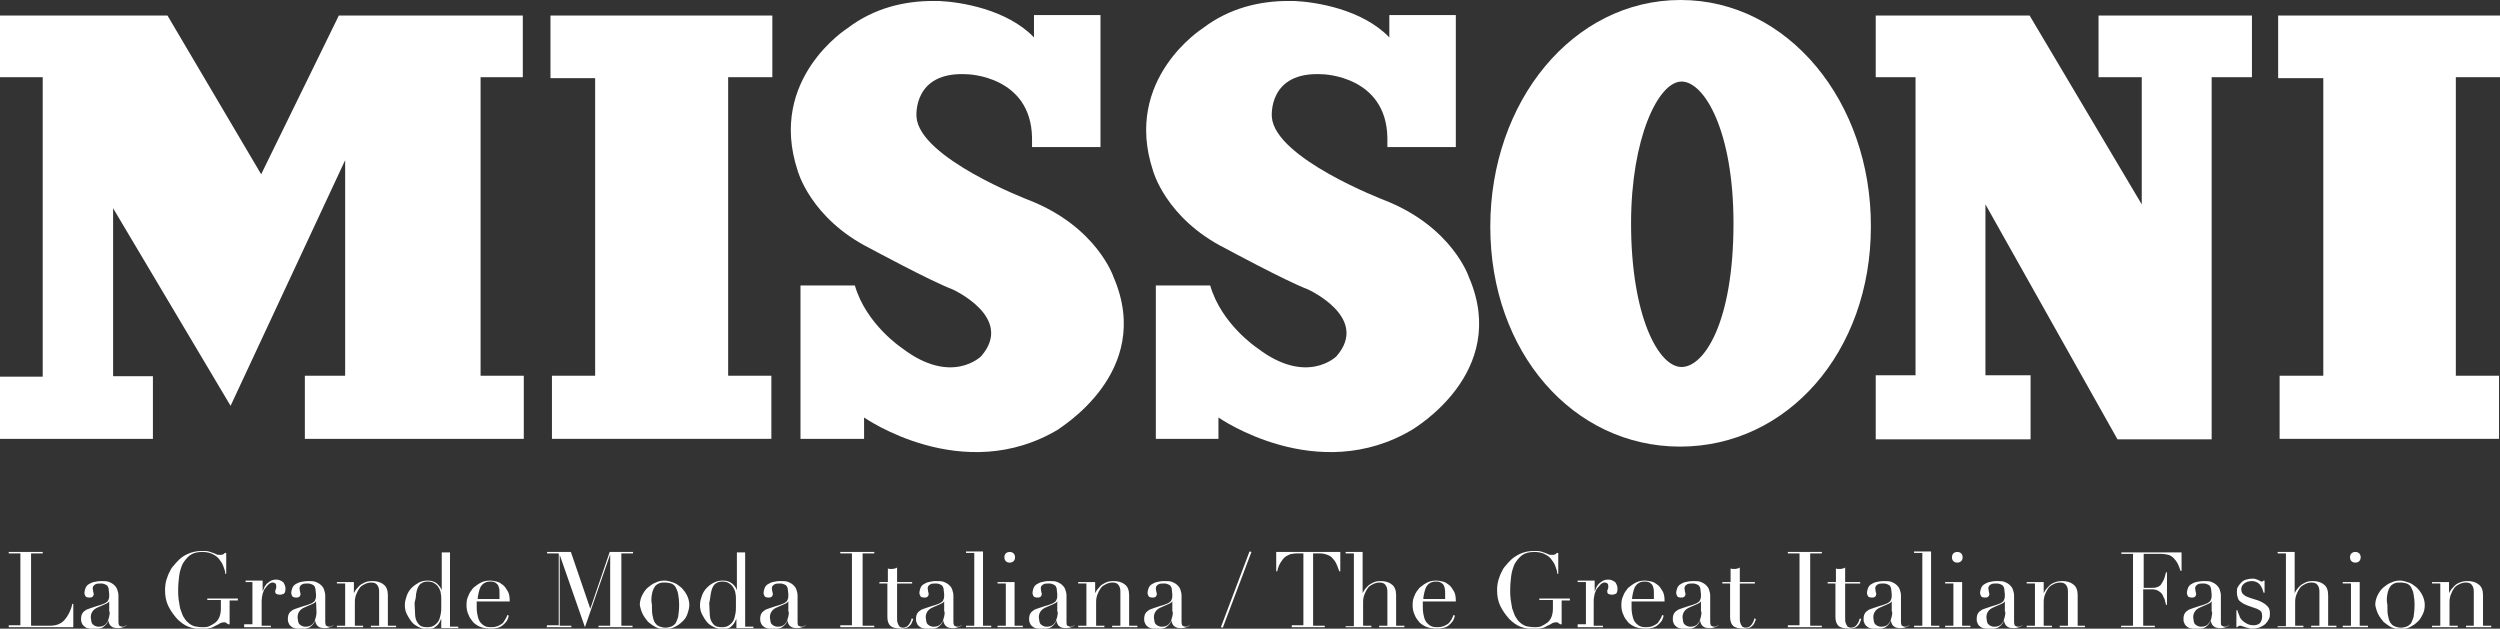 <?xml version="1.0" encoding="utf-8"?>
<!-- Generator: Adobe Illustrator 21.0.0, SVG Export Plug-In . SVG Version: 6.00 Build 0)  -->
<svg version="1.1" id="Livello_1" xmlns="http://www.w3.org/2000/svg" xmlns:xlink="http://www.w3.org/1999/xlink" x="0px" y="0px"
	 viewBox="0 0 515 129.5" style="enable-background:new 0 0 515 129.5;" xml:space="preserve">
<rect x="0" y="0" width="515" height="129.5" fill="#333333" stroke="none"/>
<style type="text/css">
	.st0{fill:#FFFFFF;}
</style>
<polygon class="st0" points="95.3,3.2 69.8,3.2 53.8,35.9 34.5,3.2 0,3.2 0,15.9 8.8,15.9 8.8,77.6 0,77.6 0,90.4 31.5,90.4 
	31.5,77.5 23.3,77.5 23.3,42.9 47.5,83.6 71.1,33 71.1,77.4 62.8,77.4 62.8,90.4 107.9,90.4 107.9,77.4 99,77.4 99,15.9 107.7,15.9 
	107.7,3.2 "/>
<polygon class="st0" points="113.4,16.1 122.6,16.1 122.6,77.4 113.7,77.4 113.7,90.4 158.9,90.4 158.9,77.4 150,77.4 150,15.9 
	159.1,15.9 159.1,3.2 113.4,3.2 "/>
<polygon class="st0" points="469.3,3.2 469.3,16.1 478.6,16.1 478.6,77.4 469.6,77.4 469.6,90.4 514.8,90.4 514.8,77.4 505.9,77.4 
	505.9,15.9 515,15.9 515,3.2 "/>
<g>
	<path class="st0" d="M346.4,75.6C341.6,75.6,336,65,336,46c0-17.5,5.6-29.2,10.4-29.2c4.7,0,10.7,10.2,10.7,29.2
		C357.1,66.3,351.1,75.6,346.4,75.6 M346.2,0C324,0,307,20.9,307,46.7S324,92,346.1,92s39.3-19.5,39.3-45.3
		C385.5,20.9,368.3,0,346.2,0"/>
</g>
<polygon class="st0" points="432.3,15.9 441.2,15.9 441.2,42.1 418.1,3.2 386.4,3.2 386.4,15.9 394.6,15.9 394.6,77.3 386.4,77.3 
	386.4,90.5 418.3,90.5 418.3,77.3 409,77.3 409,42.1 436.2,90.5 440.3,90.5 455.6,90.5 455.6,15.9 463.9,15.9 463.9,3.2 432.3,3.2 
	"/>
<g>
	<path class="st0" d="M302.6,57.1c0,0-3.4-10.4-17.5-15.9c0,0-22.5-8.6-23.1-17.1c0,0-0.9-9.5,10.5-8.8c0,0,13.1,0.3,13.3,13.1v1.9
		h14.1V3.1h-13.7V5v2.7c-5.6-5.8-15.1-7.3-19.6-7.5c-0.4,0-0.7,0-1.1,0h-0.1c-5.8,0-12.1,1.4-17.6,5.6c0,0-16.5,10.4-10.3,29.3
		c0,0,2.6,9.9,15,16.1c0,0,12.4,6.7,16.9,8.4c0,0,12.9,5.8,5.9,13.8c0,0-6.1,6.1-16.3-1.7c0,0-7.4-4.9-9.7-12.9h-11.2v31.6H251V86
		c0,0,20.4,14.3,40.1,2.4C291.1,88.3,311.1,76.8,302.6,57.1"/>
	<path class="st0" d="M229.4,57.1c0,0-3.4-10.4-17.5-15.9c0,0-22.5-8.6-23.1-17.1c0,0-0.9-9.5,10.5-8.8c0,0,13.1,0.3,13.3,13.1v1.9
		h14.1V3.1H213V5v2.7c-5.6-5.8-15.1-7.3-19.6-7.5c-0.4,0-0.7,0-1.1,0h-0.1c-5.8,0-12.1,1.4-17.6,5.6c0,0-16.5,10.4-10.3,29.3
		c0,0,2.6,9.9,15,16.1c0,0,12.4,6.7,16.9,8.4c0,0,12.9,5.8,5.9,13.8c0,0-6.1,6.1-16.3-1.7c0,0-7.4-4.9-9.7-12.9h-11.2v31.6H178V86
		c0,0,20.4,14.3,40.1,2.4C217.9,88.3,237.9,76.8,229.4,57.1"/>
	<path class="st0" d="M501.1,129.2h5.2v-0.3h-1.7V124c0-0.6,0.1-1.1,0.3-1.6c0.2-0.5,0.4-0.9,0.7-1.3c0.3-0.4,0.7-0.6,1.1-0.8
		c0.4-0.2,0.9-0.3,1.3-0.3c0.6,0,1,0.2,1.2,0.5c0.3,0.4,0.4,0.8,0.4,1.4v7H508v0.3h5.2v-0.3h-1.7v-6.3c0-1-0.3-1.8-0.9-2.2
		c-0.6-0.5-1.4-0.7-2.3-0.7c-0.6,0-1.1,0.1-1.6,0.3s-0.8,0.4-1.1,0.7c-0.3,0.3-0.5,0.6-0.7,0.8c-0.2,0.3-0.3,0.5-0.4,0.7l0,0v-2.3
		H501v0.3h1.7v8.7H501v0.3H501.1z M489.9,126.5c0.3,0.6,0.7,1.1,1.1,1.6c0.5,0.4,1,0.8,1.6,1.1s1.2,0.4,1.9,0.4
		c0.6,0,1.3-0.1,1.9-0.4c0.6-0.3,1.1-0.6,1.6-1.1c0.5-0.4,0.8-1,1.1-1.6c0.3-0.6,0.4-1.2,0.4-1.9c0-0.7-0.2-1.4-0.5-2
		s-0.7-1.1-1.2-1.6c-0.5-0.4-1-0.8-1.6-1s-1.2-0.4-1.8-0.4c-0.6,0-1.2,0.1-1.8,0.4c-0.6,0.2-1.1,0.6-1.6,1s-0.9,1-1.2,1.6
		c-0.3,0.6-0.5,1.3-0.5,2C489.4,125.2,489.6,125.9,489.9,126.5 M491.8,122.4c0.1-0.6,0.3-1.1,0.5-1.4c0.2-0.4,0.5-0.6,0.9-0.8
		c0.4-0.2,0.8-0.2,1.3-0.2s0.9,0.1,1.3,0.2c0.4,0.2,0.7,0.4,0.9,0.8c0.2,0.4,0.4,0.8,0.5,1.4s0.2,1.3,0.2,2.2c0,1-0.1,1.8-0.2,2.5
		c-0.2,0.6-0.4,1.1-0.6,1.4c-0.3,0.3-0.6,0.5-0.9,0.6s-0.7,0.2-1.1,0.2s-0.8-0.1-1.1-0.2c-0.3-0.1-0.7-0.3-0.9-0.6
		c-0.3-0.3-0.5-0.8-0.6-1.4c-0.2-0.6-0.2-1.4-0.2-2.5C491.6,123.7,491.7,122.9,491.8,122.4 M482.6,129.2h5.2v-0.3h-1.7v-9h-3.5v0.3
		h1.7v8.7h-1.7V129.2z M484.4,115.6c0.2,0.2,0.5,0.3,0.8,0.3s0.6-0.1,0.8-0.3c0.2-0.2,0.3-0.5,0.3-0.8s-0.1-0.6-0.3-0.8
		s-0.5-0.3-0.8-0.3s-0.6,0.1-0.8,0.3c-0.2,0.2-0.3,0.5-0.3,0.8S484.2,115.4,484.4,115.6 M469.3,129.2h5.2v-0.3h-1.7V124
		c0-0.6,0.1-1.1,0.3-1.6c0.2-0.5,0.4-0.9,0.7-1.3s0.7-0.6,1.1-0.8c0.4-0.2,0.9-0.3,1.3-0.3c0.6,0,1,0.2,1.2,0.5
		c0.3,0.4,0.4,0.8,0.4,1.4v7h-1.7v0.3h5.2v-0.3h-1.7v-6.3c0-1-0.3-1.8-0.9-2.2c-0.6-0.5-1.4-0.7-2.3-0.7c-0.6,0-1.1,0.1-1.5,0.3
		c-0.4,0.2-0.8,0.4-1.1,0.7c-0.3,0.3-0.5,0.5-0.7,0.8s-0.3,0.5-0.4,0.7l0,0v-8.5h-3.5v0.3h1.7v15h-1.7v0.2H469.3z M460.7,129.2h0.2
		c0-0.1,0.1-0.1,0.2-0.2c0.1-0.1,0.2-0.1,0.3-0.1c0.2,0,0.3,0,0.5,0.1s0.4,0.1,0.6,0.2c0.2,0.1,0.5,0.1,0.7,0.2
		c0.3,0.1,0.6,0.1,0.9,0.1c0.5,0,1-0.1,1.5-0.3c0.4-0.2,0.8-0.4,1.1-0.7c0.3-0.3,0.5-0.6,0.7-1s0.2-0.8,0.2-1.2
		c0-0.7-0.2-1.2-0.7-1.6c-0.4-0.4-1-0.7-1.7-1l-1.6-0.5c-0.6-0.2-1.1-0.4-1.4-0.7c-0.3-0.2-0.5-0.6-0.5-1.1s0.2-0.9,0.6-1.2
		c0.4-0.3,0.9-0.5,1.6-0.5c0.4,0,0.7,0.1,0.9,0.2c0.3,0.1,0.5,0.3,0.7,0.5s0.3,0.5,0.5,0.8c0.1,0.3,0.2,0.6,0.3,0.9h0.2v-2.5h-0.2
		c-0.1,0.1-0.2,0.2-0.3,0.2s-0.3,0-0.4-0.1s-0.2-0.1-0.4-0.2c-0.1-0.1-0.3-0.1-0.5-0.2s-0.5-0.1-0.8-0.1c-0.4,0-0.9,0.1-1.2,0.2
		c-0.4,0.1-0.7,0.3-1,0.6c-0.3,0.3-0.5,0.6-0.7,0.9s-0.2,0.7-0.2,1.1c0,0.5,0.1,0.9,0.2,1.2c0.1,0.3,0.3,0.6,0.5,0.7
		c0.2,0.2,0.5,0.3,0.7,0.5c0.3,0.1,0.5,0.2,0.7,0.3l1.7,0.6c0.4,0.1,0.7,0.3,1,0.5s0.4,0.6,0.4,1.2s-0.2,1.1-0.5,1.4
		c-0.4,0.3-0.8,0.4-1.2,0.4c-0.6,0-1-0.1-1.4-0.3s-0.7-0.4-1-0.7s-0.5-0.6-0.6-1c-0.2-0.4-0.3-0.7-0.4-1.1h-0.2L460.7,129.2
		L460.7,129.2z M459.3,128.7c-0.2,0.1-0.3,0.2-0.5,0.3s-0.3,0.1-0.5,0.1s-0.4-0.1-0.6-0.2s-0.2-0.4-0.2-0.8v-5.4
		c0-0.4-0.1-0.8-0.2-1.1c-0.1-0.4-0.3-0.7-0.6-1s-0.6-0.5-1.1-0.7c-0.4-0.2-1-0.2-1.7-0.2c-0.5,0-1,0.1-1.5,0.2
		c-0.4,0.1-0.8,0.3-1.1,0.5c-0.3,0.2-0.5,0.5-0.6,0.8s-0.2,0.6-0.2,0.9s0.1,0.5,0.2,0.7s0.4,0.3,0.9,0.3c0.3,0,0.5-0.1,0.6-0.2
		s0.2-0.3,0.2-0.5c0-0.1,0-0.3-0.1-0.5c0-0.2-0.1-0.5-0.1-0.7c0-0.4,0.2-0.6,0.5-0.8c0.3-0.2,0.7-0.2,1.2-0.2c0.4,0,0.7,0.1,0.9,0.2
		c0.2,0.1,0.4,0.2,0.5,0.4c0.1,0.2,0.2,0.4,0.2,0.7c0,0.3,0.1,0.6,0.1,0.9c0,0.4,0,0.8-0.1,1c-0.1,0.3-0.2,0.5-0.4,0.6
		c-0.2,0.2-0.4,0.3-0.7,0.4c-0.3,0.1-0.7,0.3-1.2,0.4c-0.4,0.1-0.8,0.3-1.2,0.4c-0.4,0.1-0.8,0.3-1.1,0.4c-0.3,0.2-0.6,0.4-0.8,0.7
		c-0.2,0.3-0.3,0.7-0.3,1.2c0,0.2,0,0.5,0.1,0.7c0.1,0.3,0.2,0.5,0.4,0.7c0.2,0.2,0.5,0.4,0.8,0.5c0.4,0.1,0.8,0.2,1.5,0.2
		c0.5,0,1-0.1,1.3-0.2c0.3-0.1,0.6-0.3,0.8-0.5c0.2-0.2,0.4-0.4,0.5-0.6c0.1-0.2,0.2-0.4,0.2-0.5l0,0c0.1,0.5,0.3,1,0.6,1.2
		c0.3,0.3,0.8,0.4,1.5,0.4c0.4,0,0.7-0.1,1-0.2c0.3-0.1,0.5-0.2,0.7-0.4L459.3,128.7z M455.7,126c0,0.3,0,0.6-0.1,1
		c0,0.4-0.2,0.7-0.3,1c-0.2,0.3-0.4,0.6-0.7,0.8c-0.3,0.2-0.7,0.3-1.2,0.3c-0.3,0-0.6-0.1-0.8-0.2c-0.2-0.1-0.4-0.3-0.5-0.4
		c-0.1-0.2-0.2-0.4-0.2-0.6c0-0.2-0.1-0.5-0.1-0.7c0-0.5,0.1-0.9,0.4-1.3c0.2-0.3,0.6-0.6,1.1-0.8l1.6-0.7c0.4-0.2,0.7-0.4,0.7-0.6
		l0,0v2.2L455.7,126L455.7,126z M436.9,129.2h7v-0.3h-2.4v-7.5h1.8c0.5,0,0.9,0.1,1.3,0.3c0.3,0.2,0.6,0.4,0.8,0.7
		c0.2,0.3,0.3,0.7,0.5,1c0.1,0.4,0.2,0.8,0.3,1.2h0.2v-6.7h-0.2c-0.2,0.7-0.3,1.2-0.5,1.6s-0.4,0.7-0.6,1c-0.2,0.2-0.5,0.4-0.9,0.5
		c-0.3,0.1-0.7,0.1-1.2,0.1h-1.4v-7h3.6c0.6,0,1.1,0.1,1.5,0.2s0.8,0.4,1.1,0.7c0.3,0.3,0.6,0.7,0.8,1.1c0.2,0.4,0.4,0.9,0.6,1.5
		h0.2v-3.8H437v0.3h2.4v14.8H437L436.9,129.2L436.9,129.2z M417.5,129.2h5.2v-0.3H421V124c0-0.6,0.1-1.1,0.3-1.6
		c0.2-0.5,0.4-0.9,0.7-1.3s0.7-0.6,1.1-0.8c0.4-0.2,0.9-0.3,1.3-0.3c0.6,0,1,0.2,1.2,0.5c0.3,0.4,0.4,0.8,0.4,1.4v7h-1.7v0.3h5.2
		v-0.3H428v-6.3c0-1-0.3-1.8-0.9-2.2c-0.6-0.5-1.4-0.7-2.3-0.7c-0.6,0-1.1,0.1-1.6,0.3s-0.8,0.4-1.1,0.7c-0.3,0.3-0.5,0.6-0.7,0.8
		c-0.2,0.3-0.3,0.5-0.4,0.7l0,0v-2.3h-3.5v0.3h1.7v8.7h-1.7V129.2z M416.7,128.7c-0.2,0.1-0.3,0.2-0.5,0.3s-0.3,0.1-0.5,0.1
		s-0.4-0.1-0.6-0.2c-0.1-0.1-0.2-0.4-0.2-0.8v-5.4c0-0.4-0.1-0.8-0.2-1.1c-0.1-0.4-0.3-0.7-0.6-1s-0.6-0.5-1.1-0.7
		c-0.4-0.2-1-0.2-1.7-0.2c-0.6,0-1,0.1-1.5,0.2c-0.4,0.1-0.8,0.3-1.1,0.5c-0.3,0.2-0.5,0.5-0.6,0.8s-0.2,0.6-0.2,0.9
		s0.1,0.5,0.2,0.7s0.4,0.3,0.9,0.3c0.3,0,0.5-0.1,0.6-0.2s0.2-0.3,0.2-0.5c0-0.1,0-0.3-0.1-0.5c0-0.2-0.1-0.5-0.1-0.7
		c0-0.4,0.2-0.6,0.5-0.8s0.7-0.2,1.2-0.2c0.4,0,0.7,0.1,0.9,0.2c0.2,0.1,0.4,0.2,0.5,0.4c0.1,0.2,0.2,0.4,0.2,0.7
		c0,0.3,0.1,0.6,0.1,0.9c0,0.4,0,0.8-0.1,1c-0.1,0.3-0.2,0.5-0.4,0.6c-0.2,0.2-0.4,0.3-0.7,0.4c-0.3,0.1-0.7,0.3-1.2,0.4
		c-0.4,0.1-0.8,0.3-1.2,0.4c-0.4,0.1-0.8,0.3-1.1,0.4c-0.3,0.2-0.6,0.4-0.8,0.7c-0.2,0.3-0.3,0.7-0.3,1.2c0,0.2,0,0.5,0.1,0.7
		c0.1,0.3,0.2,0.5,0.4,0.7c0.2,0.2,0.5,0.4,0.8,0.5c0.4,0.1,0.8,0.2,1.5,0.2c0.5,0,1-0.1,1.3-0.2c0.3-0.1,0.6-0.3,0.8-0.5
		c0.2-0.2,0.4-0.4,0.5-0.6c0.1-0.2,0.2-0.4,0.2-0.5l0,0c0.1,0.5,0.3,1,0.6,1.2c0.3,0.3,0.8,0.4,1.5,0.4c0.4,0,0.7-0.1,1-0.2
		c0.3-0.1,0.5-0.2,0.7-0.4L416.7,128.7z M413.1,126c0,0.3,0,0.6-0.1,1s-0.2,0.7-0.3,1c-0.2,0.3-0.4,0.6-0.7,0.8
		c-0.3,0.2-0.7,0.3-1.2,0.3c-0.3,0-0.6-0.1-0.8-0.2c-0.2-0.1-0.4-0.3-0.5-0.4c-0.1-0.2-0.2-0.4-0.2-0.6c0-0.2-0.1-0.5-0.1-0.7
		c0-0.5,0.1-0.9,0.4-1.3c0.2-0.3,0.6-0.6,1.1-0.8l1.6-0.7c0.4-0.2,0.7-0.4,0.7-0.6l0,0v2.2L413.1,126L413.1,126z M400.7,129.2h5.2
		v-0.3h-1.7v-9h-3.5v0.3h1.7v8.7h-1.7V129.2z M402.4,115.6c0.2,0.2,0.5,0.3,0.8,0.3s0.6-0.1,0.8-0.3c0.2-0.2,0.3-0.5,0.3-0.8
		s-0.1-0.6-0.3-0.8s-0.5-0.3-0.8-0.3s-0.6,0.1-0.8,0.3c-0.2,0.2-0.3,0.5-0.3,0.8S402.2,115.4,402.4,115.6 M394.3,129.2h5.2v-0.3
		h-1.7v-15.3h-3.5v0.3h1.7v15h-1.7V129.2z M393.4,128.7c-0.2,0.1-0.3,0.2-0.5,0.3s-0.3,0.1-0.5,0.1s-0.4-0.1-0.6-0.2
		c-0.1-0.1-0.2-0.4-0.2-0.8v-5.4c0-0.4-0.1-0.8-0.2-1.1c-0.1-0.4-0.3-0.7-0.6-1c-0.3-0.3-0.6-0.5-1.1-0.7c-0.4-0.2-1-0.2-1.7-0.2
		c-0.5,0-1,0.1-1.5,0.2c-0.4,0.1-0.8,0.3-1.1,0.5c-0.3,0.2-0.5,0.5-0.6,0.8s-0.2,0.6-0.2,0.9s0.1,0.5,0.2,0.7s0.4,0.3,0.9,0.3
		c0.3,0,0.5-0.1,0.6-0.2s0.2-0.3,0.2-0.5c0-0.1,0-0.3-0.1-0.5c0-0.2-0.1-0.5-0.1-0.7c0-0.4,0.2-0.6,0.5-0.8c0.3-0.2,0.7-0.2,1.2-0.2
		c0.4,0,0.7,0.1,0.9,0.2c0.2,0.1,0.4,0.2,0.5,0.4s0.2,0.4,0.2,0.7c0,0.3,0.1,0.6,0.1,0.9c0,0.4,0,0.8-0.1,1
		c-0.1,0.3-0.2,0.5-0.4,0.6c-0.2,0.2-0.4,0.3-0.7,0.4c-0.3,0.1-0.7,0.3-1.2,0.4c-0.4,0.1-0.8,0.3-1.2,0.4c-0.4,0.1-0.8,0.3-1.1,0.4
		c-0.3,0.2-0.6,0.4-0.8,0.7c-0.2,0.3-0.3,0.7-0.3,1.2c0,0.2,0,0.5,0.1,0.7c0.1,0.3,0.2,0.5,0.4,0.7c0.2,0.2,0.5,0.4,0.8,0.5
		c0.4,0.1,0.8,0.2,1.5,0.2c0.5,0,1-0.1,1.3-0.2c0.3-0.1,0.6-0.3,0.8-0.5c0.2-0.2,0.4-0.4,0.5-0.6c0.1-0.2,0.2-0.4,0.2-0.5l0,0
		c0.1,0.5,0.3,1,0.6,1.2c0.3,0.3,0.8,0.4,1.5,0.4c0.4,0,0.7-0.1,1-0.2c0.3-0.1,0.5-0.2,0.7-0.4L393.4,128.7z M389.8,126
		c0,0.3,0,0.6-0.1,1s-0.2,0.7-0.3,1c-0.2,0.3-0.4,0.6-0.7,0.8c-0.3,0.2-0.7,0.3-1.2,0.3c-0.3,0-0.6-0.1-0.8-0.2
		c-0.2-0.1-0.4-0.3-0.5-0.4c-0.1-0.2-0.2-0.4-0.2-0.6c0-0.2-0.1-0.5-0.1-0.7c0-0.5,0.1-0.9,0.4-1.3c0.2-0.3,0.6-0.6,1.1-0.8l1.6-0.7
		c0.4-0.2,0.7-0.4,0.7-0.6l0,0v2.2L389.8,126L389.8,126z M376.4,120.2h1.7v6.9c0,0.8,0.2,1.4,0.6,1.8s1.2,0.6,2.3,0.6
		c0.4,0,0.8-0.1,1.1-0.2c0.3-0.1,0.5-0.3,0.7-0.5s0.3-0.4,0.4-0.7c0.1-0.2,0.2-0.4,0.2-0.6l-0.3-0.1c-0.1,0.5-0.3,0.9-0.6,1.3
		c-0.3,0.4-0.7,0.6-1.2,0.6c-0.1,0-0.3,0-0.4-0.1c-0.2,0-0.3-0.1-0.4-0.3c-0.1-0.1-0.2-0.3-0.3-0.6c-0.1-0.3-0.1-0.6-0.1-1v-7.1h3.1
		v-0.3h-3.1v-3c-0.1,0.1-0.3,0.2-0.5,0.2c-0.2,0.1-0.3,0.1-0.6,0.1c-0.2,0-0.4,0-0.5,0s-0.2-0.1-0.3-0.1v2.8h-1.7v0.3
		C376.5,120.2,376.4,120.2,376.4,120.2z M368.3,129.2h7v-0.3h-2.4V114h2.4v-0.3h-7v0.3h2.4v14.8h-2.4V129.2z M354.7,120.2h1.7v6.9
		c0,0.8,0.2,1.4,0.6,1.8s1.2,0.6,2.3,0.6c0.4,0,0.8-0.1,1.1-0.2c0.3-0.1,0.5-0.3,0.7-0.5s0.3-0.4,0.4-0.7c0.1-0.2,0.2-0.4,0.2-0.6
		l-0.3-0.1c-0.1,0.5-0.3,0.9-0.6,1.3c-0.3,0.4-0.7,0.6-1.2,0.6c-0.1,0-0.3,0-0.4-0.1c-0.2,0-0.3-0.1-0.4-0.3
		c-0.1-0.1-0.2-0.3-0.3-0.6c-0.1-0.3-0.1-0.6-0.1-1v-7.1h3.1v-0.3h-3.1v-3c-0.1,0.1-0.3,0.2-0.5,0.2c-0.2,0.1-0.3,0.1-0.6,0.1
		c-0.2,0-0.4,0-0.5,0s-0.2-0.1-0.3-0.1v2.8h-1.7v0.3C354.8,120.2,354.7,120.2,354.7,120.2z M354.1,128.7c-0.2,0.1-0.3,0.2-0.5,0.3
		s-0.3,0.1-0.5,0.1s-0.4-0.1-0.6-0.2c-0.1-0.1-0.2-0.4-0.2-0.8v-5.4c0-0.4-0.1-0.8-0.2-1.1c-0.1-0.4-0.3-0.7-0.6-1
		c-0.3-0.3-0.6-0.5-1.1-0.7c-0.4-0.2-1-0.2-1.7-0.2c-0.5,0-1,0.1-1.5,0.2c-0.4,0.1-0.8,0.3-1.1,0.5c-0.3,0.2-0.5,0.5-0.6,0.8
		s-0.2,0.6-0.2,0.9s0.1,0.5,0.2,0.7s0.4,0.3,0.9,0.3c0.3,0,0.5-0.1,0.6-0.2s0.2-0.3,0.2-0.5c0-0.1,0-0.3-0.1-0.5
		c0-0.2-0.1-0.5-0.1-0.7c0-0.4,0.2-0.6,0.5-0.8s0.7-0.2,1.2-0.2c0.4,0,0.7,0.1,0.9,0.2c0.2,0.1,0.4,0.2,0.5,0.4s0.2,0.4,0.2,0.7
		c0,0.3,0.1,0.6,0.1,0.9c0,0.4,0,0.8-0.1,1c-0.1,0.3-0.2,0.5-0.4,0.6c-0.2,0.2-0.4,0.3-0.7,0.4c-0.3,0.1-0.7,0.3-1.2,0.4
		c-0.4,0.1-0.8,0.3-1.2,0.4c-0.4,0.1-0.8,0.3-1.1,0.4c-0.3,0.2-0.6,0.4-0.8,0.7c-0.2,0.3-0.3,0.7-0.3,1.2c0,0.2,0,0.5,0.1,0.7
		c0.1,0.3,0.2,0.5,0.4,0.7c0.2,0.2,0.5,0.4,0.8,0.5c0.4,0.1,0.8,0.2,1.5,0.2c0.5,0,1-0.1,1.3-0.2c0.3-0.1,0.6-0.3,0.8-0.5
		c0.2-0.2,0.4-0.4,0.5-0.6c0.1-0.2,0.2-0.4,0.2-0.5l0,0c0.1,0.5,0.3,1,0.6,1.2c0.3,0.3,0.8,0.4,1.5,0.4c0.4,0,0.7-0.1,1-0.2
		c0.3-0.1,0.5-0.2,0.7-0.4L354.1,128.7z M350.5,126c0,0.3,0,0.6-0.1,1s-0.2,0.7-0.3,1c-0.2,0.3-0.4,0.6-0.7,0.8
		c-0.3,0.2-0.7,0.3-1.2,0.3c-0.3,0-0.6-0.1-0.8-0.2c-0.2-0.1-0.4-0.3-0.5-0.4c-0.1-0.2-0.2-0.4-0.2-0.6c0-0.2-0.1-0.5-0.1-0.7
		c0-0.5,0.1-0.9,0.4-1.3c0.2-0.3,0.6-0.6,1.1-0.8l1.6-0.7c0.4-0.2,0.7-0.4,0.7-0.6l0,0v2.2L350.5,126L350.5,126z M342.9,123.8
		c0-0.8-0.1-1.5-0.4-2s-0.6-1-1-1.3s-0.8-0.6-1.3-0.7s-0.9-0.2-1.3-0.2c-0.7,0-1.3,0.1-1.9,0.4s-1.1,0.7-1.6,1.1
		c-0.4,0.5-0.8,1-1,1.6c-0.3,0.6-0.4,1.2-0.4,1.9c0,0.7,0.1,1.4,0.4,2c0.2,0.6,0.6,1.1,1,1.6c0.4,0.4,1,0.8,1.6,1s1.3,0.3,2,0.3
		s1.3-0.1,1.8-0.3s0.8-0.5,1.1-0.8c0.3-0.3,0.5-0.6,0.6-0.9s0.2-0.5,0.2-0.7l-0.3-0.1c-0.1,0.2-0.1,0.4-0.3,0.7s-0.3,0.5-0.5,0.8
		s-0.6,0.5-1,0.7s-0.9,0.3-1.6,0.3c-0.6,0-1.1-0.1-1.5-0.4c-0.4-0.3-0.7-0.6-0.9-1c-0.2-0.4-0.3-0.9-0.4-1.4s-0.1-1-0.1-1.5
		c0-0.2,0-0.4,0-0.6s0-0.3,0-0.4h6.8L342.9,123.8L342.9,123.8z M336.2,123.5c0-0.5,0.1-0.9,0.2-1.4c0.1-0.4,0.2-0.8,0.4-1.2
		c0.2-0.3,0.4-0.6,0.8-0.8c0.3-0.2,0.7-0.3,1.2-0.3c0.3,0,0.5,0,0.8,0.1c0.2,0.1,0.4,0.2,0.6,0.4c0.2,0.2,0.3,0.4,0.4,0.8
		c0.1,0.3,0.1,0.7,0.1,1.2v0.5c0,0.2,0,0.4,0,0.6h-4.5V123.5z M324.8,129.2h5.4v-0.3h-1.9v-5c0-0.6,0.1-1.1,0.2-1.6
		c0.2-0.5,0.3-0.9,0.6-1.2s0.5-0.6,0.7-0.8c0.3-0.2,0.5-0.3,0.7-0.3c0.5,0,0.8,0.2,0.8,0.7c0,0.2,0,0.3,0,0.4s-0.1,0.2-0.1,0.3
		c0,0.1-0.1,0.2-0.1,0.2c0,0.1,0,0.2,0,0.3c0,0.4,0.3,0.6,1,0.6c0.3,0,0.5-0.1,0.8-0.2c0.2-0.2,0.3-0.5,0.3-1c0-0.2,0-0.4-0.1-0.7
		c-0.1-0.2-0.2-0.4-0.3-0.6c-0.2-0.2-0.4-0.3-0.6-0.4s-0.5-0.2-0.9-0.2c-0.5,0-0.9,0.1-1.2,0.3c-0.3,0.2-0.6,0.4-0.8,0.6
		c-0.2,0.3-0.4,0.5-0.5,0.8s-0.2,0.5-0.3,0.7l0,0v-2.2H325v0.3h1.7v8.7H325v0.6L324.8,129.2L324.8,129.2z M323.7,123.3h-6.6v0.3h2.8
		v1.8c0,0.6-0.1,1.2-0.3,1.7c-0.2,0.5-0.5,0.9-0.9,1.2s-0.8,0.5-1.2,0.7c-0.4,0.2-0.9,0.2-1.3,0.2c-0.7,0-1.3-0.1-1.8-0.2
		c-0.5-0.2-0.9-0.4-1.3-0.8c-0.4-0.3-0.7-0.8-1-1.3c-0.2-0.5-0.4-1-0.6-1.6c-0.1-0.6-0.2-1.2-0.3-1.8c-0.1-0.7-0.1-1.3-0.1-2
		c0-1,0.1-1.9,0.2-2.8s0.4-1.8,0.7-2.5c0.4-0.7,0.9-1.3,1.5-1.8c0.7-0.5,1.5-0.7,2.6-0.7c0.9,0,1.7,0.2,2.2,0.5
		c0.6,0.3,1.1,0.7,1.4,1.2c0.4,0.5,0.6,0.9,0.8,1.5c0.2,0.5,0.3,0.9,0.3,1.3h0.2v-4.3h-0.3c-0.1,0.1-0.2,0.3-0.4,0.3
		c-0.1,0.1-0.3,0.1-0.6,0.1c-0.3,0-0.5,0-0.7-0.1s-0.4-0.2-0.7-0.3c-0.3-0.1-0.6-0.2-0.9-0.3c-0.4-0.1-0.8-0.1-1.4-0.1
		c-1.1,0-2,0.2-2.9,0.6c-0.8,0.4-1.6,0.9-2.2,1.6c-0.2,0.2-0.4,0.4-0.7,0.8c-0.3,0.3-0.6,0.7-0.8,1.2c-0.3,0.5-0.5,1.1-0.7,1.7
		c-0.2,0.7-0.3,1.4-0.3,2.2c0,1.2,0.2,2.3,0.7,3.3s1.1,1.8,1.8,2.6c0.7,0.7,1.5,1.3,2.3,1.6s1.7,0.5,2.7,0.5c0.7,0,1.3-0.1,1.7-0.2
		c0.5-0.1,0.9-0.3,1.2-0.5c0.4-0.2,0.7-0.3,0.9-0.5c0.3-0.1,0.5-0.2,0.8-0.2c0.2,0,0.4,0,0.5,0.1s0.2,0.2,0.4,0.3h0.3v-4.9h1.7v-0.4
		L323.7,123.3L323.7,123.3z M299.9,123.8c0-0.8-0.1-1.5-0.4-2s-0.6-1-1-1.3s-0.8-0.6-1.3-0.7s-0.9-0.2-1.3-0.2
		c-0.7,0-1.3,0.1-1.9,0.4s-1.1,0.7-1.6,1.1c-0.4,0.5-0.8,1-1,1.6c-0.3,0.6-0.4,1.2-0.4,1.9c0,0.7,0.1,1.4,0.4,2
		c0.2,0.6,0.6,1.1,1,1.6c0.4,0.4,1,0.8,1.6,1s1.3,0.3,2,0.3s1.3-0.1,1.8-0.3s0.8-0.5,1.1-0.8c0.3-0.3,0.5-0.6,0.6-0.9
		s0.2-0.5,0.2-0.7l-0.3-0.1c-0.1,0.2-0.1,0.4-0.3,0.7c-0.1,0.3-0.3,0.5-0.5,0.8s-0.6,0.5-1,0.7s-0.9,0.3-1.6,0.3
		c-0.6,0-1.1-0.1-1.5-0.4c-0.4-0.3-0.7-0.6-0.9-1c-0.2-0.4-0.3-0.9-0.4-1.4s-0.1-1-0.1-1.5c0-0.2,0-0.4,0-0.6s0-0.3,0-0.4h6.8
		L299.9,123.8L299.9,123.8z M293.2,123.5c0-0.5,0.1-0.9,0.2-1.4c0.1-0.4,0.2-0.8,0.4-1.2c0.2-0.3,0.4-0.6,0.8-0.8
		c0.3-0.2,0.7-0.3,1.2-0.3c0.3,0,0.5,0,0.8,0.1c0.2,0.1,0.4,0.2,0.6,0.4c0.2,0.2,0.3,0.4,0.4,0.8s0.1,0.7,0.1,1.2v0.5
		c0,0.2,0,0.4,0,0.6h-4.5V123.5z M277.3,129.2h5.2v-0.3h-1.7V124c0-0.6,0.1-1.1,0.3-1.6c0.2-0.5,0.4-0.9,0.7-1.3
		c0.3-0.4,0.7-0.6,1.1-0.8c0.4-0.2,0.9-0.3,1.3-0.3c0.6,0,1,0.2,1.2,0.5c0.3,0.4,0.4,0.8,0.4,1.4v7h-1.7v0.3h5.2v-0.3h-1.7v-6.3
		c0-1-0.3-1.8-0.9-2.2c-0.6-0.5-1.4-0.7-2.3-0.7c-0.6,0-1.1,0.1-1.5,0.3c-0.4,0.2-0.8,0.4-1.1,0.7c-0.3,0.3-0.5,0.5-0.7,0.8
		s-0.3,0.5-0.4,0.7l0,0v-8.5h-3.5v0.3h1.7v15h-1.7v0.2H277.3z M265.9,129.2h7v-0.3h-2.4V114h1.3c0.3,0,0.6,0,1,0.1s0.7,0.2,1.1,0.4
		c0.4,0.2,0.7,0.6,1.1,1.1c0.3,0.5,0.6,1.2,0.9,2.1h0.2v-4h-13.2v4h0.2c0.2-0.9,0.5-1.6,0.9-2.1c0.3-0.5,0.7-0.9,1.1-1.1
		s0.7-0.4,1.1-0.4c0.4-0.1,0.7-0.1,1-0.1h1.3v14.8h-2.4v0.4H265.9z"/>
	<path class="st0" d="M251.5,129.2l0.4,0.1l5.9-15.6l-0.4-0.1L251.5,129.2z M245.2,128.7c-0.2,0.1-0.3,0.2-0.5,0.3s-0.3,0.1-0.5,0.1
		s-0.4-0.1-0.6-0.2c-0.1-0.1-0.2-0.4-0.2-0.8v-5.4c0-0.4-0.1-0.8-0.2-1.1c-0.1-0.4-0.3-0.7-0.6-1s-0.6-0.5-1.1-0.7
		c-0.4-0.2-1-0.2-1.7-0.2c-0.6,0-1,0.1-1.5,0.2c-0.4,0.1-0.8,0.3-1.1,0.5s-0.5,0.5-0.6,0.8s-0.2,0.6-0.2,0.9s0.1,0.5,0.2,0.7
		c0.1,0.2,0.4,0.3,0.9,0.3c0.3,0,0.5-0.1,0.6-0.2s0.2-0.3,0.2-0.5c0-0.1,0-0.3-0.1-0.5c0-0.2-0.1-0.5-0.1-0.7c0-0.4,0.2-0.6,0.5-0.8
		c0.3-0.2,0.7-0.2,1.2-0.2c0.4,0,0.7,0.1,0.9,0.2s0.4,0.2,0.5,0.4c0.1,0.2,0.2,0.4,0.2,0.7c0,0.3,0.1,0.6,0.1,0.9c0,0.4,0,0.8-0.1,1
		c-0.1,0.3-0.2,0.5-0.4,0.6c-0.2,0.2-0.4,0.3-0.7,0.4s-0.7,0.3-1.2,0.4c-0.4,0.1-0.8,0.3-1.2,0.4s-0.8,0.3-1.1,0.4
		c-0.3,0.2-0.6,0.4-0.8,0.7c-0.2,0.3-0.3,0.7-0.3,1.2c0,0.2,0,0.5,0.1,0.7c0.1,0.3,0.2,0.5,0.4,0.7s0.5,0.4,0.8,0.5
		c0.4,0.1,0.8,0.2,1.5,0.2c0.5,0,1-0.1,1.3-0.2c0.3-0.1,0.6-0.3,0.8-0.5s0.4-0.4,0.5-0.6c0.1-0.2,0.2-0.4,0.2-0.5l0,0
		c0.1,0.5,0.3,1,0.6,1.2c0.3,0.3,0.8,0.4,1.5,0.4c0.4,0,0.7-0.1,1-0.2c0.3-0.1,0.5-0.2,0.7-0.4L245.2,128.7z M241.6,126
		c0,0.3,0,0.6-0.1,1s-0.2,0.7-0.3,1c-0.2,0.3-0.4,0.6-0.7,0.8s-0.7,0.3-1.2,0.3c-0.3,0-0.6-0.1-0.8-0.2c-0.2-0.1-0.4-0.3-0.5-0.4
		c-0.1-0.2-0.2-0.4-0.2-0.6c0-0.2-0.1-0.5-0.1-0.7c0-0.5,0.1-0.9,0.4-1.3c0.2-0.3,0.6-0.6,1.1-0.8l1.6-0.7c0.4-0.2,0.7-0.4,0.7-0.6
		l0,0v2.2L241.6,126L241.6,126z M222.3,129.2h5.2v-0.3h-1.7V124c0-0.6,0.1-1.1,0.3-1.6s0.4-0.9,0.7-1.3s0.7-0.6,1.1-0.8
		c0.4-0.2,0.9-0.3,1.3-0.3c0.6,0,1,0.2,1.2,0.5c0.3,0.4,0.4,0.8,0.4,1.4v7h-1.7v0.3h5.2v-0.3h-1.7v-6.3c0-1-0.3-1.8-0.9-2.2
		c-0.6-0.5-1.4-0.7-2.3-0.7c-0.6,0-1.2,0.1-1.6,0.3s-0.8,0.4-1.1,0.7c-0.3,0.3-0.5,0.6-0.7,0.8c-0.2,0.3-0.3,0.5-0.4,0.7l0,0v-2.3
		h-3.5v0.3h1.7v8.7h-1.7v0.3H222.3z M221.5,128.7c-0.2,0.1-0.3,0.2-0.5,0.3s-0.3,0.1-0.5,0.1s-0.4-0.1-0.6-0.2s-0.2-0.4-0.2-0.8
		v-5.4c0-0.4-0.1-0.8-0.2-1.1c-0.1-0.4-0.3-0.7-0.6-1s-0.6-0.5-1.1-0.7c-0.4-0.2-1-0.2-1.7-0.2c-0.6,0-1,0.1-1.5,0.2
		c-0.4,0.1-0.8,0.3-1.1,0.5s-0.5,0.5-0.6,0.8s-0.2,0.6-0.2,0.9s0.1,0.5,0.2,0.7c0.1,0.2,0.4,0.3,0.9,0.3c0.3,0,0.5-0.1,0.6-0.2
		s0.2-0.3,0.2-0.5c0-0.1,0-0.3-0.1-0.5c0-0.2-0.1-0.5-0.1-0.7c0-0.4,0.2-0.6,0.5-0.8c0.3-0.2,0.7-0.2,1.2-0.2c0.4,0,0.7,0.1,0.9,0.2
		s0.4,0.2,0.5,0.4c0.1,0.2,0.2,0.4,0.2,0.7c0,0.3,0.1,0.6,0.1,0.9c0,0.4,0,0.8-0.1,1c-0.1,0.3-0.2,0.5-0.4,0.6
		c-0.2,0.2-0.4,0.3-0.7,0.4s-0.7,0.3-1.2,0.4c-0.4,0.1-0.8,0.3-1.2,0.4s-0.8,0.3-1.1,0.4c-0.3,0.2-0.6,0.4-0.8,0.7
		c-0.2,0.3-0.3,0.7-0.3,1.2c0,0.2,0,0.5,0.1,0.7c0.1,0.3,0.2,0.5,0.4,0.7s0.5,0.4,0.8,0.5c0.4,0.1,0.8,0.2,1.5,0.2
		c0.5,0,1-0.1,1.3-0.2c0.3-0.1,0.6-0.3,0.8-0.5s0.4-0.4,0.5-0.6c0.1-0.2,0.2-0.4,0.2-0.5l0,0c0.1,0.5,0.3,1,0.6,1.2
		c0.3,0.3,0.8,0.4,1.5,0.4c0.4,0,0.7-0.1,1-0.2c0.3-0.1,0.5-0.2,0.7-0.4L221.5,128.7z M217.9,126c0,0.3,0,0.6-0.1,1s-0.2,0.7-0.3,1
		c-0.2,0.3-0.4,0.6-0.7,0.8s-0.7,0.3-1.2,0.3c-0.3,0-0.6-0.1-0.8-0.2c-0.2-0.1-0.4-0.3-0.5-0.4c-0.1-0.2-0.2-0.4-0.2-0.6
		c0-0.2-0.1-0.5-0.1-0.7c0-0.5,0.1-0.9,0.4-1.3c0.2-0.3,0.6-0.6,1.1-0.8l1.6-0.7c0.4-0.2,0.7-0.4,0.7-0.6l0,0v2.2L217.9,126
		L217.9,126z M205.5,129.2h5.2v-0.3H209v-9h-3.5v0.3h1.7v8.7h-1.7V129.2z M207.2,115.6c0.2,0.2,0.5,0.3,0.8,0.3s0.6-0.1,0.8-0.3
		c0.2-0.2,0.3-0.5,0.3-0.8s-0.1-0.6-0.3-0.8s-0.5-0.3-0.8-0.3s-0.6,0.1-0.8,0.3c-0.2,0.2-0.3,0.5-0.3,0.8S207,115.4,207.2,115.6
		 M199,129.2h5.2v-0.3h-1.7v-15.3H199v0.3h1.7v15H199V129.2z M198.2,128.7c-0.2,0.1-0.3,0.2-0.5,0.3s-0.3,0.1-0.5,0.1
		s-0.4-0.1-0.6-0.2c-0.1-0.1-0.2-0.4-0.2-0.8v-5.4c0-0.4-0.1-0.8-0.2-1.1c-0.1-0.4-0.3-0.7-0.6-1s-0.6-0.5-1.1-0.7
		c-0.4-0.2-1-0.2-1.7-0.2c-0.6,0-1,0.1-1.5,0.2c-0.4,0.1-0.8,0.3-1.1,0.5s-0.5,0.5-0.6,0.8s-0.2,0.6-0.2,0.9s0.1,0.5,0.2,0.7
		c0.1,0.2,0.4,0.3,0.9,0.3c0.3,0,0.5-0.1,0.6-0.2s0.2-0.3,0.2-0.5c0-0.1,0-0.3-0.1-0.5c0-0.2-0.1-0.5-0.1-0.7c0-0.4,0.2-0.6,0.5-0.8
		s0.7-0.2,1.2-0.2c0.4,0,0.7,0.1,0.9,0.2s0.4,0.2,0.5,0.4s0.2,0.4,0.2,0.7c0,0.3,0.1,0.6,0.1,0.9c0,0.4,0,0.8-0.1,1
		c-0.1,0.3-0.2,0.5-0.4,0.6c-0.2,0.2-0.4,0.3-0.7,0.4s-0.7,0.3-1.2,0.4c-0.4,0.1-0.8,0.3-1.2,0.4s-0.8,0.3-1.1,0.4
		c-0.3,0.2-0.6,0.4-0.8,0.7c-0.2,0.3-0.3,0.7-0.3,1.2c0,0.2,0,0.5,0.1,0.7c0.1,0.3,0.2,0.5,0.4,0.7s0.5,0.4,0.8,0.5
		c0.4,0.1,0.8,0.2,1.5,0.2c0.5,0,1-0.1,1.3-0.2c0.3-0.1,0.6-0.3,0.8-0.5s0.4-0.4,0.5-0.6c0.1-0.2,0.2-0.4,0.2-0.5l0,0
		c0.1,0.5,0.3,1,0.6,1.2c0.3,0.3,0.8,0.4,1.5,0.4c0.4,0,0.7-0.1,1-0.2c0.3-0.1,0.5-0.2,0.7-0.4L198.2,128.7z M194.6,126
		c0,0.3,0,0.6-0.1,1s-0.2,0.7-0.3,1c-0.2,0.3-0.4,0.6-0.7,0.8s-0.7,0.3-1.2,0.3c-0.3,0-0.6-0.1-0.8-0.2c-0.2-0.1-0.4-0.3-0.5-0.4
		c-0.1-0.2-0.2-0.4-0.2-0.6c0-0.2-0.1-0.5-0.1-0.7c0-0.5,0.1-0.9,0.4-1.3c0.2-0.3,0.6-0.6,1.1-0.8l1.6-0.7c0.4-0.2,0.7-0.4,0.7-0.6
		l0,0v2.2L194.6,126L194.6,126z M181.1,120.2h1.7v6.9c0,0.8,0.2,1.4,0.6,1.8c0.4,0.4,1.2,0.6,2.3,0.6c0.4,0,0.8-0.1,1.1-0.2
		c0.3-0.1,0.5-0.3,0.7-0.5s0.3-0.4,0.4-0.7c0.1-0.2,0.2-0.4,0.2-0.6l-0.3-0.1c-0.1,0.5-0.3,0.9-0.6,1.3c-0.3,0.4-0.7,0.6-1.2,0.6
		c-0.1,0-0.3,0-0.4-0.1c-0.2,0-0.3-0.1-0.4-0.3c-0.1-0.1-0.2-0.3-0.3-0.6s-0.1-0.6-0.1-1v-7.1h3.1v-0.3h-3.1v-3
		c-0.1,0.1-0.3,0.2-0.5,0.2c-0.2,0.1-0.3,0.1-0.6,0.1c-0.2,0-0.4,0-0.5,0s-0.2-0.1-0.3-0.1v2.8h-1.7L181.1,120.2L181.1,120.2z
		 M173.1,129.2h7v-0.3h-2.4V114h2.4v-0.3h-7v0.3h2.4v14.8h-2.4V129.2z M166.1,128.7c-0.2,0.1-0.3,0.2-0.5,0.3s-0.3,0.1-0.5,0.1
		s-0.4-0.1-0.6-0.2s-0.2-0.4-0.2-0.8v-5.4c0-0.4-0.1-0.8-0.2-1.1c-0.1-0.4-0.3-0.7-0.6-1s-0.6-0.5-1.1-0.7c-0.4-0.2-1-0.2-1.7-0.2
		c-0.6,0-1,0.1-1.5,0.2c-0.4,0.1-0.8,0.3-1.1,0.5s-0.5,0.5-0.6,0.8s-0.2,0.6-0.2,0.9s0.1,0.5,0.2,0.7c0.1,0.2,0.4,0.3,0.9,0.3
		c0.3,0,0.5-0.1,0.6-0.2s0.2-0.3,0.2-0.5c0-0.1,0-0.3-0.1-0.5c0-0.2-0.1-0.5-0.1-0.7c0-0.4,0.2-0.6,0.5-0.8c0.3-0.2,0.7-0.2,1.2-0.2
		c0.4,0,0.7,0.1,0.9,0.2s0.4,0.2,0.5,0.4s0.2,0.4,0.2,0.7c0,0.3,0.1,0.6,0.1,0.9c0,0.4,0,0.8-0.1,1c-0.1,0.3-0.2,0.5-0.4,0.6
		c-0.2,0.2-0.4,0.3-0.7,0.4s-0.7,0.3-1.2,0.4c-0.4,0.1-0.8,0.3-1.2,0.4s-0.8,0.3-1.1,0.4c-0.3,0.2-0.6,0.4-0.8,0.7
		c-0.2,0.3-0.3,0.7-0.3,1.2c0,0.2,0,0.5,0.1,0.7c0.1,0.3,0.2,0.5,0.4,0.7s0.5,0.4,0.8,0.5c0.4,0.1,0.8,0.2,1.5,0.2
		c0.5,0,1-0.1,1.3-0.2c0.3-0.1,0.6-0.3,0.8-0.5s0.4-0.4,0.5-0.6c0.1-0.2,0.2-0.4,0.2-0.5l0,0c0.1,0.5,0.3,1,0.6,1.2
		c0.3,0.3,0.8,0.4,1.5,0.4c0.4,0,0.7-0.1,1-0.2c0.3-0.1,0.5-0.2,0.7-0.4L166.1,128.7z M162.5,126c0,0.3,0,0.6-0.1,1s-0.2,0.7-0.3,1
		c-0.2,0.3-0.4,0.6-0.7,0.8s-0.7,0.3-1.2,0.3c-0.3,0-0.6-0.1-0.8-0.2c-0.2-0.1-0.4-0.3-0.5-0.4c-0.1-0.2-0.2-0.4-0.2-0.6
		c0-0.2-0.1-0.5-0.1-0.7c0-0.5,0.1-0.9,0.4-1.3c0.2-0.3,0.6-0.6,1.1-0.8l1.6-0.7c0.4-0.2,0.7-0.4,0.7-0.6l0,0v2.2L162.5,126
		L162.5,126z M150.1,113.8h1.7v7.8l0,0c-0.2-0.6-0.5-1-1-1.4s-1.1-0.6-1.9-0.6c-0.6,0-1.2,0.1-1.8,0.4s-1,0.6-1.5,1.1
		c-0.4,0.4-0.8,1-1,1.6s-0.4,1.2-0.4,1.9c0,0.7,0.1,1.3,0.4,1.9c0.3,0.6,0.6,1.1,1,1.6s0.9,0.8,1.5,1.1s1.2,0.4,1.8,0.4
		c0.5,0,0.9-0.1,1.2-0.2s0.6-0.4,0.8-0.6c0.2-0.2,0.4-0.5,0.5-0.7s0.2-0.5,0.3-0.6l0,0v1.9h3.5v-0.3h-1.7v-15.3H150.1L150.1,113.8
		L150.1,113.8z M146.4,122.4c0.1-0.5,0.2-1,0.4-1.4s0.4-0.7,0.8-0.9c0.3-0.2,0.7-0.3,1.2-0.3s1,0.1,1.3,0.3c0.3,0.2,0.6,0.4,0.8,0.7
		c0.1,0.2,0.3,0.4,0.4,0.7c0.1,0.2,0.2,0.5,0.2,0.8c0.1,0.3,0.1,0.7,0.1,1.1s0,0.9,0,1.5c0,0.5,0,1-0.1,1.5s-0.2,1-0.4,1.4
		s-0.5,0.7-0.9,1c-0.4,0.3-0.9,0.4-1.5,0.4s-1.1-0.1-1.4-0.3s-0.6-0.6-0.8-1c-0.2-0.4-0.3-1-0.3-1.6s-0.1-1.3-0.1-2.1
		C146.3,123.5,146.3,122.9,146.4,122.4 M132.4,126.5c0.3,0.6,0.7,1.1,1.1,1.6c0.5,0.4,1,0.8,1.6,1.1s1.2,0.4,1.9,0.4
		c0.6,0,1.3-0.1,1.9-0.4c0.6-0.3,1.1-0.6,1.6-1.1c0.5-0.4,0.9-1,1.1-1.6s0.4-1.2,0.4-1.9c0-0.7-0.2-1.4-0.5-2s-0.7-1.1-1.2-1.6
		c-0.5-0.4-1-0.8-1.6-1s-1.2-0.4-1.8-0.4s-1.2,0.1-1.8,0.4c-0.6,0.2-1.1,0.6-1.6,1s-0.9,1-1.2,1.6s-0.5,1.3-0.5,2
		C131.9,125.2,132.1,125.9,132.4,126.5 M134.3,122.4c0.1-0.6,0.3-1.1,0.5-1.4c0.2-0.4,0.5-0.6,0.9-0.8c0.4-0.2,0.8-0.2,1.3-0.2
		s0.9,0.1,1.3,0.2c0.4,0.2,0.7,0.4,0.9,0.8s0.4,0.8,0.5,1.4s0.2,1.3,0.2,2.2c0,1-0.1,1.8-0.2,2.5c-0.2,0.6-0.4,1.1-0.6,1.4
		c-0.3,0.3-0.6,0.5-0.9,0.6c-0.3,0.1-0.7,0.2-1.1,0.2c-0.4,0-0.8-0.1-1.1-0.2c-0.3-0.1-0.7-0.3-0.9-0.6c-0.3-0.3-0.5-0.8-0.6-1.4
		c-0.2-0.6-0.2-1.4-0.2-2.5C134.1,123.7,134.2,122.9,134.3,122.4 M112.6,129.2h5.1v-0.3h-2.4v-14.6l0,0l5.2,14.9l5.2-15l0,0v14.7
		h-2.4v0.3h7v-0.3H128V114h2.4v-0.3h-4.8l-4,11.7l0,0l-4-11.7h-4.9v0.3h2.4v14.8h-2.4L112.6,129.2L112.6,129.2z M105,123.8
		c0-0.8-0.1-1.5-0.4-2s-0.6-1-1-1.3s-0.8-0.6-1.3-0.7s-0.9-0.2-1.3-0.2c-0.7,0-1.3,0.1-1.9,0.4s-1.1,0.7-1.6,1.1
		c-0.4,0.5-0.8,1-1,1.6c-0.3,0.6-0.4,1.2-0.4,1.9c0,0.7,0.1,1.4,0.4,2c0.2,0.6,0.6,1.1,1,1.6c0.4,0.4,1,0.8,1.6,1s1.3,0.3,2,0.3
		s1.3-0.1,1.8-0.3s0.8-0.5,1.1-0.8c0.3-0.3,0.5-0.6,0.6-0.9s0.2-0.5,0.2-0.7l-0.3-0.1c-0.1,0.2-0.1,0.4-0.3,0.7s-0.3,0.5-0.5,0.8
		s-0.6,0.5-1,0.7s-0.9,0.3-1.6,0.3c-0.6,0-1.1-0.1-1.5-0.4c-0.4-0.3-0.7-0.6-0.9-1c-0.2-0.4-0.3-0.9-0.4-1.4s-0.1-1-0.1-1.5
		c0-0.2,0-0.4,0-0.6s0-0.3,0-0.4h6.8L105,123.8L105,123.8z M98.4,123.5c0-0.5,0.1-0.9,0.2-1.4c0.1-0.4,0.2-0.8,0.4-1.2
		c0.2-0.3,0.4-0.6,0.8-0.8c0.3-0.2,0.7-0.3,1.2-0.3c0.3,0,0.5,0,0.8,0.1c0.2,0.1,0.4,0.2,0.6,0.4c0.2,0.2,0.3,0.4,0.4,0.8
		c0.1,0.3,0.1,0.7,0.1,1.2v0.5c0,0.2,0,0.4,0,0.6h-4.5V123.5z M89.4,113.8H91v7.8l0,0c-0.2-0.6-0.6-1-1-1.4
		c-0.5-0.4-1.1-0.6-1.9-0.6c-0.6,0-1.2,0.1-1.8,0.4c-0.5,0.3-1,0.6-1.5,1.1c-0.4,0.4-0.8,1-1,1.6s-0.4,1.2-0.4,1.9
		c0,0.7,0.1,1.3,0.4,1.9s0.6,1.1,1,1.6s0.9,0.8,1.5,1.1s1.2,0.4,1.8,0.4c0.5,0,0.9-0.1,1.2-0.2c0.3-0.2,0.6-0.4,0.8-0.6
		c0.2-0.2,0.4-0.5,0.5-0.7s0.2-0.5,0.3-0.6l0,0v1.9h3.5v-0.3h-1.7v-15.3h-3.5l0,0H89.4z M85.7,122.4c0.1-0.5,0.2-1,0.4-1.4
		c0.2-0.4,0.4-0.7,0.8-0.9c0.3-0.2,0.7-0.3,1.2-0.3s1,0.1,1.3,0.3c0.3,0.2,0.6,0.4,0.8,0.7c0.1,0.2,0.3,0.4,0.4,0.7
		c0.1,0.2,0.2,0.5,0.2,0.8c0.1,0.3,0.1,0.7,0.1,1.1s0,0.9,0,1.5c0,0.5,0,1-0.1,1.5s-0.2,1-0.4,1.4c-0.2,0.4-0.5,0.7-0.9,1
		c-0.4,0.3-0.9,0.4-1.5,0.4s-1.1-0.1-1.4-0.3s-0.6-0.6-0.8-1c-0.2-0.4-0.3-1-0.3-1.6s-0.1-1.3-0.1-2.1
		C85.6,123.5,85.7,122.9,85.7,122.4 M69.6,129.2h5.2v-0.3h-1.7V124c0-0.6,0.1-1.1,0.3-1.6c0.2-0.5,0.4-0.9,0.7-1.3
		c0.3-0.4,0.7-0.6,1.1-0.8c0.4-0.2,0.9-0.3,1.3-0.3c0.6,0,1,0.2,1.2,0.5c0.3,0.4,0.4,0.8,0.4,1.4v7h-1.7v0.3h5.2v-0.3h-1.7v-6.3
		c0-1-0.3-1.8-0.9-2.2c-0.6-0.5-1.4-0.7-2.3-0.7c-0.6,0-1.2,0.1-1.6,0.3c-0.4,0.2-0.8,0.4-1.1,0.7c-0.3,0.3-0.5,0.6-0.7,0.8
		c-0.2,0.3-0.3,0.5-0.4,0.7l0,0v-2.3h-3.5v0.3h1.7v8.7h-1.7v0.3H69.6z M68.8,128.7c-0.2,0.1-0.3,0.2-0.5,0.3s-0.3,0.1-0.5,0.1
		s-0.4-0.1-0.6-0.2c-0.1-0.1-0.2-0.4-0.2-0.8v-5.4c0-0.4-0.1-0.8-0.2-1.1c-0.1-0.4-0.3-0.7-0.6-1s-0.6-0.5-1.1-0.7
		c-0.4-0.2-1-0.2-1.7-0.2c-0.5,0-1,0.1-1.5,0.2c-0.4,0.1-0.8,0.3-1.1,0.5s-0.5,0.5-0.6,0.8s-0.2,0.6-0.2,0.9s0.1,0.5,0.2,0.7
		c0.1,0.2,0.4,0.3,0.9,0.3c0.3,0,0.5-0.1,0.6-0.2s0.2-0.3,0.2-0.5c0-0.1,0-0.3-0.1-0.5c0-0.2-0.1-0.5-0.1-0.7c0-0.4,0.2-0.6,0.5-0.8
		s0.7-0.2,1.2-0.2c0.4,0,0.7,0.1,0.9,0.2s0.4,0.2,0.5,0.4c0.1,0.2,0.2,0.4,0.2,0.7c0,0.3,0.1,0.6,0.1,0.9c0,0.4,0,0.8-0.1,1
		c-0.1,0.3-0.2,0.5-0.4,0.6c-0.2,0.2-0.4,0.3-0.7,0.4s-0.7,0.3-1.2,0.4c-0.4,0.1-0.8,0.3-1.2,0.4s-0.8,0.3-1.1,0.4
		c-0.3,0.2-0.6,0.4-0.8,0.7c-0.2,0.3-0.3,0.7-0.3,1.2c0,0.2,0,0.5,0.1,0.7c0.1,0.3,0.2,0.5,0.4,0.7s0.5,0.4,0.8,0.5
		c0.4,0.1,0.8,0.2,1.5,0.2c0.5,0,1-0.1,1.3-0.2c0.3-0.1,0.6-0.3,0.8-0.5s0.4-0.4,0.5-0.6c0.1-0.2,0.2-0.4,0.2-0.5l0,0
		c0.1,0.5,0.3,1,0.6,1.2c0.3,0.3,0.8,0.4,1.5,0.4c0.4,0,0.7-0.1,1-0.2c0.3-0.1,0.5-0.2,0.7-0.4L68.8,128.7z M65.2,126
		c0,0.3,0,0.6-0.1,1s-0.2,0.7-0.3,1c-0.2,0.3-0.4,0.6-0.7,0.8c-0.3,0.2-0.7,0.3-1.2,0.3c-0.3,0-0.6-0.1-0.8-0.2
		c-0.2-0.1-0.4-0.3-0.5-0.4c-0.1-0.2-0.2-0.4-0.2-0.6c0-0.2-0.1-0.5-0.1-0.7c0-0.5,0.1-0.9,0.4-1.3c0.2-0.3,0.6-0.6,1.1-0.8l1.6-0.7
		c0.4-0.2,0.7-0.4,0.7-0.6l0,0L65.2,126L65.2,126z M50.4,129.2h5.4v-0.3h-1.9v-5c0-0.6,0.1-1.1,0.2-1.6c0.2-0.5,0.3-0.9,0.6-1.2
		c0.2-0.3,0.5-0.6,0.7-0.8c0.3-0.2,0.5-0.3,0.7-0.3c0.5,0,0.8,0.2,0.8,0.7c0,0.2,0,0.3,0,0.4s-0.1,0.2-0.1,0.3
		c0,0.1-0.1,0.2-0.1,0.2c0,0.1,0,0.2,0,0.3c0,0.4,0.3,0.6,1,0.6c0.3,0,0.5-0.1,0.8-0.2c0.2-0.2,0.3-0.5,0.3-1c0-0.2,0-0.4-0.1-0.7
		c-0.1-0.2-0.2-0.4-0.3-0.6c-0.2-0.2-0.4-0.3-0.6-0.4c-0.2-0.1-0.5-0.2-0.9-0.2c-0.5,0-0.9,0.1-1.2,0.3c-0.3,0.2-0.6,0.4-0.8,0.6
		c-0.2,0.3-0.4,0.5-0.5,0.8s-0.2,0.5-0.3,0.7l0,0v-2.2h-3.5v0.3H52v8.7h-1.7v0.6L50.4,129.2L50.4,129.2z M49.3,123.3h-6.6v0.3h2.8
		v1.8c0,0.6-0.1,1.2-0.3,1.7s-0.5,0.9-0.9,1.2s-0.8,0.5-1.2,0.7s-0.9,0.2-1.3,0.2c-0.7,0-1.3-0.1-1.8-0.2c-0.5-0.2-0.9-0.4-1.3-0.8
		c-0.4-0.3-0.7-0.8-1-1.3c-0.2-0.5-0.4-1-0.6-1.6c-0.1-0.6-0.2-1.2-0.3-1.8c-0.1-0.7-0.1-1.3-0.1-2c0-1,0.1-1.9,0.2-2.8
		c0.1-0.9,0.4-1.8,0.7-2.5c0.4-0.7,0.9-1.3,1.5-1.8c0.7-0.5,1.5-0.7,2.6-0.7c0.9,0,1.7,0.2,2.2,0.5c0.6,0.3,1.1,0.7,1.4,1.2
		c0.4,0.5,0.6,0.9,0.8,1.5c0.2,0.5,0.3,0.9,0.3,1.3h0.2v-4.3h-0.3c-0.1,0.1-0.2,0.3-0.4,0.3c-0.1,0.1-0.3,0.1-0.6,0.1
		s-0.5,0-0.7-0.1s-0.4-0.2-0.7-0.3c-0.3-0.1-0.6-0.2-0.9-0.3c-0.4-0.1-0.8-0.1-1.4-0.1c-1.1,0-2,0.2-2.9,0.6s-1.6,0.9-2.2,1.6
		c-0.2,0.2-0.4,0.4-0.7,0.8c-0.3,0.3-0.6,0.7-0.8,1.2c-0.3,0.5-0.5,1.1-0.7,1.7s-0.3,1.4-0.3,2.2c0,1.2,0.2,2.3,0.7,3.3
		s1.1,1.8,1.8,2.6c0.7,0.7,1.5,1.3,2.3,1.6s1.7,0.5,2.7,0.5c0.7,0,1.3-0.1,1.7-0.2c0.5-0.1,0.9-0.3,1.2-0.5c0.4-0.2,0.7-0.3,0.9-0.5
		c0.3-0.1,0.5-0.2,0.8-0.2c0.2,0,0.4,0,0.5,0.1s0.2,0.2,0.4,0.3h0.3v-4.9H49v-0.4L49.3,123.3L49.3,123.3z M26.2,128.7
		c-0.2,0.1-0.3,0.2-0.5,0.3s-0.3,0.1-0.5,0.1s-0.4-0.1-0.6-0.2c-0.1-0.1-0.2-0.4-0.2-0.8v-5.4c0-0.4-0.1-0.8-0.2-1.1
		c-0.1-0.4-0.3-0.7-0.6-1s-0.6-0.5-1.1-0.7c-0.4-0.2-1-0.2-1.7-0.2c-0.5,0-1,0.1-1.5,0.2c-0.4,0.1-0.8,0.3-1.1,0.5
		c-0.3,0.2-0.5,0.5-0.6,0.8s-0.2,0.6-0.2,0.9s0.1,0.5,0.2,0.7s0.4,0.3,0.9,0.3c0.3,0,0.5-0.1,0.6-0.2s0.2-0.3,0.2-0.5
		c0-0.1,0-0.3-0.1-0.5c0-0.2-0.1-0.5-0.1-0.7c0-0.4,0.2-0.6,0.5-0.8s0.7-0.2,1.2-0.2c0.4,0,0.7,0.1,0.9,0.2c0.2,0.1,0.4,0.2,0.5,0.4
		c0.1,0.2,0.2,0.4,0.2,0.7c0,0.3,0.1,0.6,0.1,0.9c0,0.4,0,0.8-0.1,1c-0.1,0.3-0.2,0.5-0.4,0.6c-0.2,0.2-0.4,0.3-0.7,0.4
		c-0.3,0.1-0.7,0.3-1.2,0.4c-0.4,0.1-0.8,0.3-1.2,0.4c-0.4,0.1-0.8,0.3-1.1,0.4c-0.3,0.2-0.6,0.4-0.8,0.7c-0.2,0.3-0.3,0.7-0.3,1.2
		c0,0.2,0,0.5,0.1,0.7c0.1,0.3,0.2,0.5,0.4,0.7c0.2,0.2,0.5,0.4,0.8,0.5c0.4,0.1,0.8,0.2,1.5,0.2c0.5,0,1-0.1,1.3-0.2
		c0.3-0.1,0.6-0.3,0.8-0.5c0.2-0.2,0.4-0.4,0.5-0.6c0.1-0.2,0.2-0.4,0.2-0.5l0,0c0.1,0.5,0.3,1,0.6,1.2c0.3,0.3,0.8,0.4,1.5,0.4
		c0.4,0,0.7-0.1,1-0.2c0.3-0.1,0.5-0.2,0.7-0.4L26.2,128.7z M22.6,126c0,0.3,0,0.6-0.1,1s-0.2,0.7-0.3,1c-0.2,0.3-0.4,0.6-0.7,0.8
		c-0.3,0.2-0.7,0.3-1.2,0.3c-0.3,0-0.6-0.1-0.8-0.2c-0.2-0.1-0.4-0.3-0.5-0.4c-0.1-0.2-0.2-0.4-0.2-0.6c0-0.2-0.1-0.5-0.1-0.7
		c0-0.5,0.1-0.9,0.4-1.3c0.2-0.3,0.6-0.6,1.1-0.8l1.6-0.7c0.4-0.2,0.7-0.4,0.7-0.6l0,0v2.2L22.6,126L22.6,126z M1.8,129.2h13.3v-4.8
		h-0.2c-0.3,1.4-0.9,2.5-1.6,3.3c-0.7,0.8-1.7,1.2-3,1.2H6.4V114h2.4v-0.3h-7v0.3h2.4v14.8H1.8V129.2z"/>
</g>
</svg>

